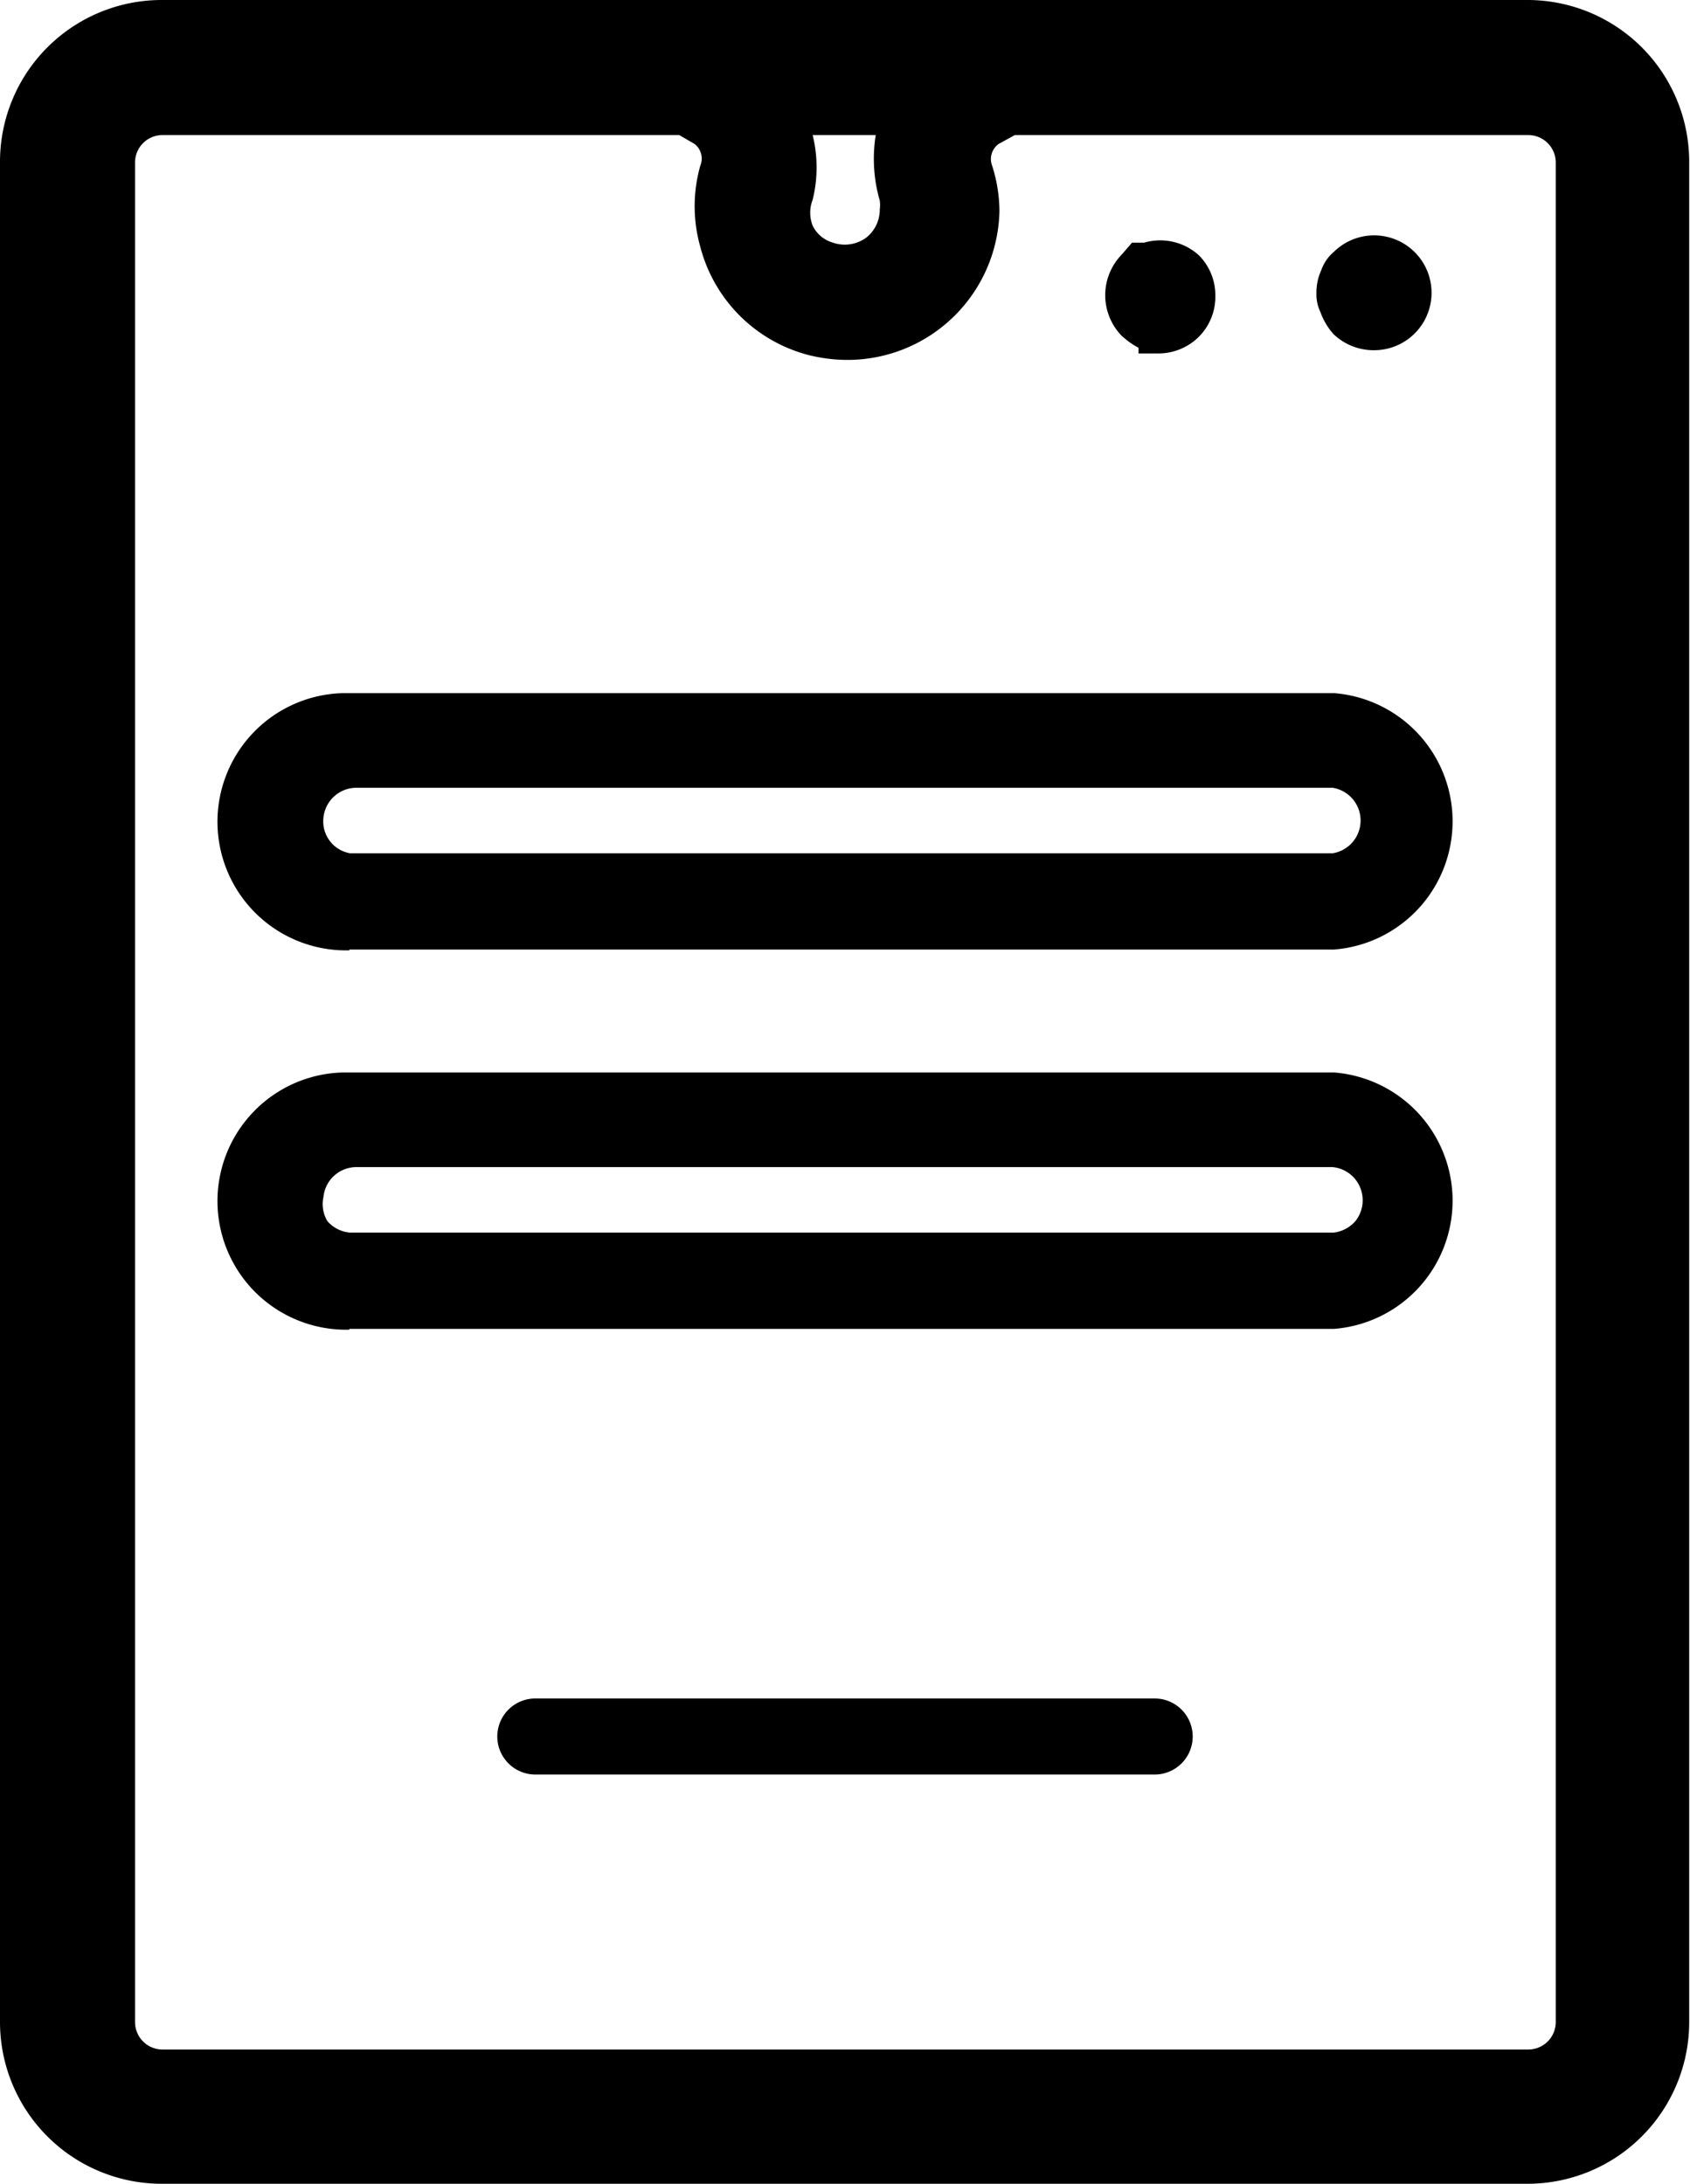 <svg xmlns="http://www.w3.org/2000/svg" width="20.9" height="27" viewBox="0 0 20.9 27"><path d="M18.89,0H2A2,2,0,0,0,0,2V25a2,2,0,0,0,2,2H18.89a2,2,0,0,0,2-2V2A2,2,0,0,0,18.89,0ZM10.83,1.67a1.86,1.86,0,0,0,.05.81.43.43,0,0,1,0,.11.44.44,0,0,1-.17.35.45.45,0,0,1-.41.06.4.4,0,0,1-.25-.21.44.44,0,0,1,0-.32,1.67,1.67,0,0,0,0-.8Zm-2.43,0,.19.11a.23.23,0,0,1,.07.27,1.84,1.84,0,0,0,0,1A1.87,1.87,0,0,0,10,4.39a2,2,0,0,0,.49.06v0h0a1.88,1.88,0,0,0,1.87-1.84,1.87,1.87,0,0,0-.09-.56.23.23,0,0,1,.08-.27l.2-.11h6.35a.34.34,0,0,1,.34.34V25a.34.34,0,0,1-.34.34H2A.34.34,0,0,1,1.67,25V2A.34.34,0,0,1,2,1.67Z"/><path d="M14.28,21H6.62a.47.47,0,0,0,0,.94h7.66a.47.47,0,0,0,0-.94Z"/><path d="M14.08,4.3v.07h.24a.71.71,0,0,0,.51-.21.7.7,0,0,0,.2-.5.7.7,0,0,0-.2-.5A.71.71,0,0,0,14.15,3H14l-.13.15a.72.72,0,0,0,0,1A1,1,0,0,0,14.08,4.3Z"/><path d="M16.49,4.13a.72.72,0,0,0,.48.2H17a.71.71,0,1,0-.5-1.22.53.53,0,0,0-.16.23.67.67,0,0,0-.06.28.51.51,0,0,0,.05.24A.83.83,0,0,0,16.49,4.13Z"/><path d="M4.32,16.43H16.5a1.59,1.59,0,0,0,0-3.17H4.24a1.59,1.59,0,0,0,.08,3.18ZM4,14.8a.41.41,0,0,1,.4-.37H16.48a.41.41,0,0,1,.37.37.41.41,0,0,1-.09.3.42.42,0,0,1-.27.14H4.33a.42.42,0,0,1-.28-.14A.41.41,0,0,1,4,14.8Z"/><path d="M4.32,11.74H16.5a1.59,1.59,0,0,0,0-3.17H4.24a1.59,1.59,0,0,0,.08,3.18ZM4,10.11a.41.41,0,0,1,.4-.37H16.48a.41.41,0,0,1,0,.81H4.33A.4.4,0,0,1,4,10.11Z"/></svg>